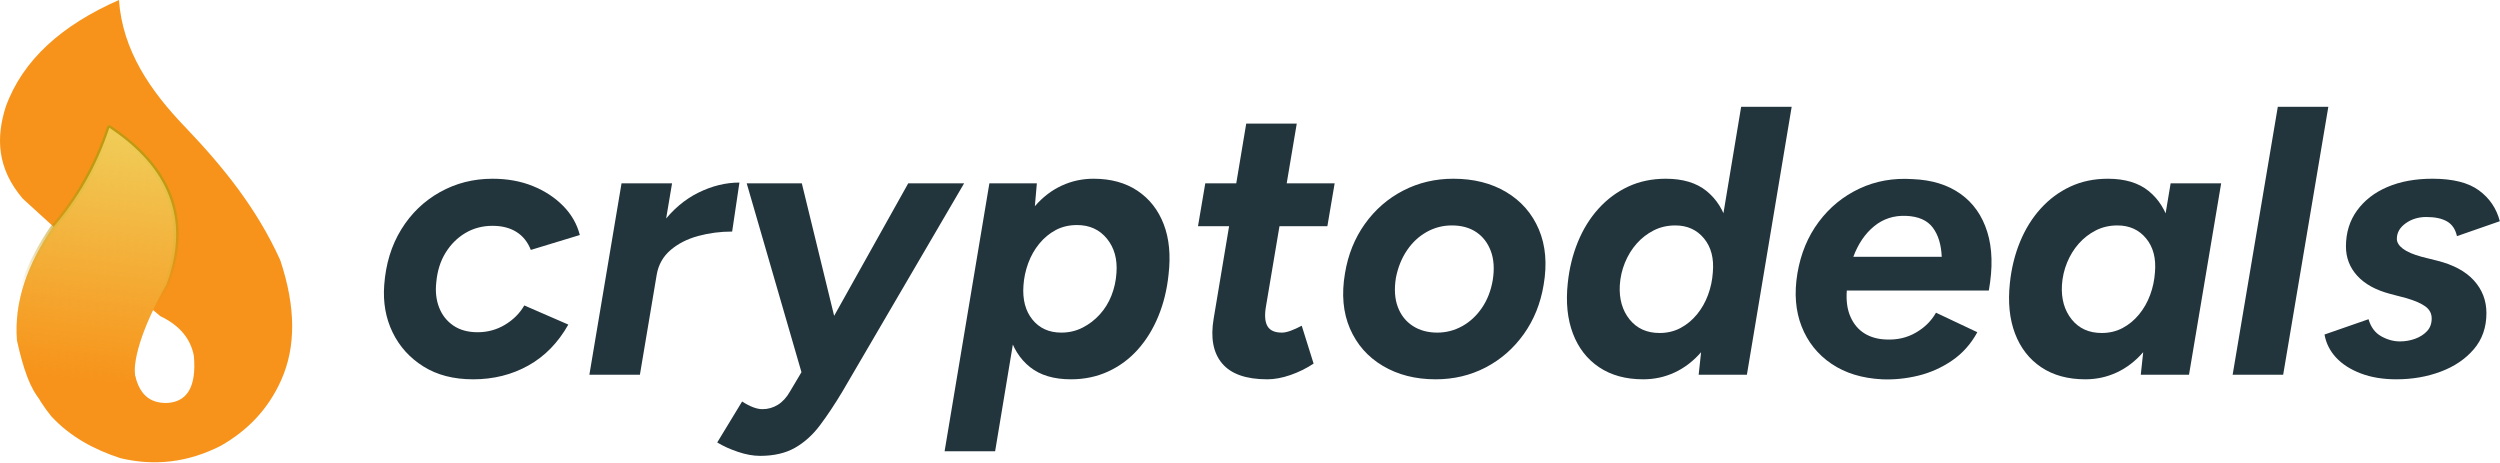 <svg xmlns="http://www.w3.org/2000/svg" xmlns:xlink="http://www.w3.org/1999/xlink" xmlns:serif="http://www.serif.com/" width="100%" height="100%" viewBox="0 0 2041 378" xml:space="preserve" style="fill-rule:evenodd;clip-rule:evenodd;stroke-linecap:round;stroke-linejoin:round;stroke-miterlimit:1.5;"><g><path d="M44.636,185.944l86.294,72.189c15.949,7.623 24.784,18.605 27.368,32.538c2.183,25.221 -5.545,37.618 -22.295,38.337c-13.011,0.023 -23.566,-5.81 -26.918,-28.82l-89.724,-63.98c-8.721,39.601 -1.391,74.209 22.516,103.659c15.291,16.518 34.686,27.108 56.503,34.199c27.188,6.445 54.507,3.852 81.993,-10.196c21.162,-12.101 38.326,-29.11 49.28,-53.741c11.886,-26.725 12.064,-58.988 -0.849,-97.712c-19.196,-42.406 -46.812,-76.39 -76.895,-107.908c-29.271,-30.293 -51.853,-63.324 -54.804,-104.509c-46.466,20.442 -78.65,48.819 -92.488,87.387c-7.815,24.924 -7.264,49.847 13.934,74.771l26.085,23.786Z" style="fill:#f7931a;"></path><path d="M110.743,309.325c-3.34,-12.559 4.53,-40.934 25.115,-77.015c20.125,-54.545 1.266,-96.095 -46.583,-127.981c-9.952,30.121 -25.253,57.567 -46.534,82.023c-20.218,29.459 -31.33,59.828 -28.889,91.552c5.147,23.591 11.28,40.275 18.693,48.006l78.198,-16.585Z" style="fill:#f7931a;"></path><path d="M110.743,309.325c-3.34,-12.559 4.53,-40.934 25.115,-77.015c20.125,-54.545 1.266,-96.095 -46.583,-127.981c-9.952,30.121 -25.253,57.567 -46.534,82.023c-20.218,29.459 -31.33,59.828 -28.889,91.552c5.147,23.591 11.28,40.275 18.693,48.006l78.198,-16.585Z" style="fill:none;stroke:url(#_Linear1);stroke-width:4.02px;"></path><path d="M110.743,309.325c-3.34,-12.559 4.53,-40.934 25.115,-77.015c20.125,-54.545 1.266,-96.095 -46.583,-127.981c-9.952,30.121 -25.253,57.567 -46.534,82.023c-20.218,29.459 -31.33,59.828 -28.889,91.552c5.147,23.591 11.28,40.275 18.693,48.006l78.198,-16.585Z" style="fill:url(#_Linear2);"></path></g><g><path d="M386.169,309.668c-15.833,0 -29.323,-3.489 -40.469,-10.468c-11.146,-6.98 -19.531,-16.25 -25.156,-27.813c-5.625,-11.562 -7.917,-24.427 -6.875,-38.594c1.25,-17.291 5.885,-32.448 13.906,-45.468c8.021,-13.021 18.542,-23.178 31.563,-30.469c13.021,-7.292 27.344,-10.938 42.969,-10.938c12.083,0 23.02,1.979 32.812,5.938c9.792,3.958 18.073,9.375 24.844,16.25c6.771,6.875 11.302,14.791 13.594,23.75l-40,12.187c-2.5,-6.458 -6.407,-11.354 -11.719,-14.687c-5.313,-3.334 -11.823,-5 -19.531,-5c-8.125,-0 -15.469,1.927 -22.032,5.781c-6.562,3.854 -11.979,9.219 -16.25,16.094c-4.271,6.875 -6.823,15 -7.656,24.375c-0.833,7.5 -0.052,14.323 2.344,20.469c2.396,6.145 6.25,11.041 11.562,14.687c5.313,3.646 11.927,5.469 19.844,5.469c8.125,-0 15.573,-2.031 22.344,-6.094c6.771,-4.062 12.031,-9.323 15.781,-15.781l35.938,15.625c-8.334,14.791 -19.219,25.937 -32.657,33.437c-13.437,7.5 -28.489,11.25 -45.156,11.25Z" style="fill:#22343c;fill-rule:nonzero;"></path><path d="M481.169,305.918l26.25,-156.25l41.25,0l-26.25,156.25l-41.25,0Zm42.5,-81.562c2.917,-16.875 8.594,-30.886 17.031,-42.031c8.438,-11.146 18.229,-19.48 29.375,-25c11.146,-5.521 22.344,-8.282 33.594,-8.282l-5.937,40c-9.584,0 -18.803,1.198 -27.657,3.594c-8.854,2.396 -16.354,6.198 -22.5,11.406c-6.146,5.209 -9.948,11.875 -11.406,20l-12.5,0.313Z" style="fill:#22343c;fill-rule:nonzero;"></path><path d="M620.544,372.168c-5.625,0 -11.667,-1.093 -18.125,-3.281c-6.458,-2.187 -12.083,-4.74 -16.875,-7.656l20.313,-33.438c6.458,4.167 11.979,6.25 16.562,6.25c4.583,0 8.802,-1.198 12.656,-3.593c3.854,-2.396 7.136,-5.99 9.844,-10.782l25.625,-43.125l70.938,-126.875l45.625,0l-99.375,170c-6.25,10.417 -12.344,19.584 -18.282,27.5c-5.937,7.917 -12.76,14.063 -20.468,18.438c-7.709,4.375 -17.188,6.562 -28.438,6.562Zm34.375,-66.25l-45.312,-156.25l45,0l30.937,126.875l8.75,29.375l-39.375,0Z" style="fill:#22343c;fill-rule:nonzero;"></path><path d="M771.169,368.418l36.563,-218.75l38.75,0l-2.5,28.75l-31.563,190l-41.25,0Zm121.563,-222.5c14.166,0 26.145,3.282 35.937,9.844c9.792,6.563 16.927,15.677 21.406,27.344c4.479,11.666 5.782,25.416 3.907,41.25c-1.25,12.083 -4.011,23.333 -8.282,33.75c-4.271,10.416 -9.843,19.479 -16.718,27.187c-6.875,7.709 -14.948,13.698 -24.219,17.969c-9.271,4.271 -19.427,6.406 -30.469,6.406c-13.958,0 -25.104,-3.333 -33.437,-10c-8.334,-6.666 -14.063,-15.833 -17.188,-27.5c-3.125,-11.666 -3.854,-25.104 -2.187,-40.312c1.25,-13.959 3.906,-26.25 7.968,-36.875c4.063,-10.625 9.271,-19.584 15.625,-26.875c6.354,-7.292 13.594,-12.813 21.719,-16.563c8.125,-3.75 16.771,-5.625 25.938,-5.625Zm-13.438,37.813c-6.458,-0 -12.24,1.354 -17.344,4.062c-5.104,2.709 -9.583,6.407 -13.437,11.094c-3.854,4.688 -6.875,10 -9.063,15.938c-2.187,5.937 -3.489,12.031 -3.906,18.281c-0.833,11.458 1.615,20.729 7.344,27.812c5.729,7.084 13.594,10.625 23.594,10.625c6.25,0 12.031,-1.354 17.343,-4.062c5.313,-2.709 10,-6.302 14.063,-10.781c4.062,-4.48 7.239,-9.636 9.531,-15.469c2.292,-5.834 3.646,-11.979 4.063,-18.438c0.833,-11.25 -1.771,-20.573 -7.813,-27.968c-6.042,-7.396 -14.167,-11.094 -24.375,-11.094Z" style="fill:#22343c;fill-rule:nonzero;"></path><path d="M1034.61,309.668c-17.292,0 -29.584,-4.323 -36.875,-12.968c-7.292,-8.646 -9.584,-20.886 -6.875,-36.719l26.562,-159.063l41.25,0l-25.312,150.313c-1.042,6.875 -0.521,11.979 1.562,15.312c2.083,3.334 5.938,5 11.563,5c2.083,0 4.531,-0.521 7.343,-1.562c2.813,-1.042 5.782,-2.396 8.907,-4.063l9.687,30.938c-6.042,3.958 -12.396,7.083 -19.062,9.375c-6.667,2.291 -12.917,3.437 -18.75,3.437Zm-56.563,-125l5.938,-35l105.625,0l-5.938,35l-105.625,0Z" style="fill:#22343c;fill-rule:nonzero;"></path><path d="M1172.11,309.668c-16.459,0 -30.834,-3.646 -43.125,-10.937c-12.292,-7.292 -21.25,-17.448 -26.875,-30.469c-5.625,-13.021 -6.98,-28.073 -4.063,-45.156c2.5,-15.209 7.917,-28.646 16.25,-40.313c8.333,-11.666 18.75,-20.729 31.25,-27.187c12.5,-6.459 26.146,-9.688 40.938,-9.688c16.666,0 31.093,3.646 43.281,10.938c12.187,7.291 21.041,17.448 26.562,30.469c5.521,13.02 6.823,28.072 3.907,45.156c-2.5,15.208 -7.917,28.646 -16.25,40.312c-8.334,11.667 -18.698,20.729 -31.094,27.188c-12.396,6.458 -25.99,9.687 -40.781,9.687Zm1.25,-38.125c7.291,0 14.114,-1.771 20.468,-5.312c6.354,-3.542 11.719,-8.542 16.094,-15c4.375,-6.459 7.292,-13.959 8.75,-22.5c1.458,-9.167 0.938,-17.084 -1.562,-23.75c-2.5,-6.667 -6.459,-11.823 -11.875,-15.469c-5.417,-3.646 -12.084,-5.469 -20,-5.469c-7.292,0 -14.115,1.771 -20.469,5.313c-6.354,3.541 -11.719,8.541 -16.094,15c-4.375,6.458 -7.396,13.958 -9.062,22.5c-1.459,9.166 -0.938,17.083 1.562,23.75c2.5,6.666 6.563,11.823 12.188,15.469c5.625,3.645 12.291,5.468 20,5.468Z" style="fill:#22343c;fill-rule:nonzero;"></path><path d="M1386.79,305.918l3.125,-29.062l31.563,-189.688l41.25,0l-36.563,218.75l-39.375,0Zm-45.312,3.75c-14.167,0 -26.146,-3.281 -35.938,-9.843c-9.792,-6.563 -16.927,-15.73 -21.406,-27.5c-4.479,-11.771 -5.886,-25.469 -4.219,-41.094c1.25,-12.084 4.01,-23.334 8.281,-33.75c4.271,-10.417 9.896,-19.479 16.875,-27.188c6.979,-7.708 15.052,-13.698 24.219,-17.968c9.167,-4.271 19.375,-6.407 30.625,-6.407c13.958,0 25.052,3.334 33.281,10c8.229,6.667 13.959,15.782 17.188,27.344c3.229,11.563 3.906,25.052 2.031,40.469c-1.25,13.958 -3.906,26.25 -7.969,36.875c-4.062,10.625 -9.271,19.583 -15.625,26.875c-6.354,7.291 -13.541,12.812 -21.562,16.562c-8.021,3.75 -16.615,5.625 -25.781,5.625Zm13.437,-37.812c6.25,-0 11.927,-1.354 17.031,-4.063c5.104,-2.708 9.584,-6.406 13.438,-11.093c3.854,-4.688 6.875,-10 9.062,-15.938c2.188,-5.937 3.49,-12.031 3.907,-18.281c1.041,-11.459 -1.355,-20.729 -7.188,-27.813c-5.833,-7.083 -13.646,-10.625 -23.437,-10.625c-6.459,0 -12.344,1.354 -17.657,4.063c-5.312,2.708 -9.948,6.302 -13.906,10.781c-3.958,4.479 -7.135,9.635 -9.531,15.469c-2.396,5.833 -3.802,11.979 -4.219,18.437c-0.625,11.25 2.031,20.573 7.969,27.969c5.937,7.396 14.114,11.094 24.531,11.094Z" style="fill:#22343c;fill-rule:nonzero;"></path><path d="M1536.48,309.668c-16.25,-0.833 -30,-5.052 -41.25,-12.656c-11.25,-7.604 -19.375,-17.76 -24.375,-30.469c-5,-12.708 -6.146,-27.187 -3.438,-43.437c2.708,-16.042 8.49,-30 17.344,-41.875c8.854,-11.875 19.896,-20.938 33.125,-27.188c13.229,-6.25 27.76,-8.854 43.594,-7.812c15.625,0.625 28.645,4.635 39.062,12.031c10.417,7.396 17.708,17.76 21.875,31.094c4.167,13.333 4.583,29.271 1.25,47.812l-115.937,0c-0.625,8.334 0.364,15.469 2.968,21.407c2.604,5.937 6.407,10.468 11.407,13.593c5,3.125 10.937,4.792 17.812,5c8.958,0.417 17.031,-1.458 24.219,-5.625c7.187,-4.166 12.656,-9.583 16.406,-16.25l33.75,15.938c-5.208,9.583 -12.083,17.291 -20.625,23.125c-8.542,5.833 -17.76,9.948 -27.656,12.344c-9.896,2.395 -19.74,3.385 -29.531,2.968Zm-23.438,-100l72.188,0c-0.417,-10 -2.865,-17.968 -7.344,-23.906c-4.479,-5.937 -11.719,-9.115 -21.719,-9.531c-10,-0.417 -18.698,2.396 -26.094,8.437c-7.396,6.042 -13.073,14.375 -17.031,25Z" style="fill:#22343c;fill-rule:nonzero;"></path><path d="M1747.73,305.918l3.125,-29.062l21.25,-127.188l41.25,0l-26.25,156.25l-39.375,0Zm-45.313,3.75c-14.167,0 -26.146,-3.281 -35.937,-9.843c-9.792,-6.563 -16.928,-15.73 -21.407,-27.5c-4.479,-11.771 -5.885,-25.469 -4.218,-41.094c1.25,-12.084 4.01,-23.334 8.281,-33.75c4.271,-10.417 9.896,-19.479 16.875,-27.188c6.979,-7.708 15.052,-13.698 24.219,-17.968c9.166,-4.271 19.375,-6.407 30.625,-6.407c13.958,0 25.052,3.334 33.281,10c8.229,6.667 13.958,15.782 17.187,27.344c3.229,11.563 3.907,25.052 2.032,40.469c-1.25,13.958 -3.907,26.25 -7.969,36.875c-4.063,10.625 -9.271,19.583 -15.625,26.875c-6.354,7.291 -13.542,12.812 -21.563,16.562c-8.021,3.75 -16.614,5.625 -25.781,5.625Zm13.438,-37.812c6.25,-0 11.927,-1.354 17.031,-4.063c5.104,-2.708 9.583,-6.406 13.437,-11.093c3.854,-4.688 6.875,-10 9.063,-15.938c2.187,-5.937 3.489,-12.031 3.906,-18.281c1.042,-11.459 -1.354,-20.729 -7.187,-27.813c-5.834,-7.083 -13.646,-10.625 -23.438,-10.625c-6.458,0 -12.344,1.354 -17.656,4.063c-5.313,2.708 -9.948,6.302 -13.906,10.781c-3.959,4.479 -7.136,9.635 -9.532,15.469c-2.396,5.833 -3.802,11.979 -4.218,18.437c-0.625,11.25 2.031,20.573 7.968,27.969c5.938,7.396 14.115,11.094 24.532,11.094Z" style="fill:#22343c;fill-rule:nonzero;"></path><path d="M1822.73,305.918l36.875,-218.75l41.25,0l-36.875,218.75l-41.25,0Z" style="fill:#22343c;fill-rule:nonzero;"></path><path d="M1956.48,309.668c-11.042,0 -20.782,-1.614 -29.219,-4.843c-8.438,-3.23 -15.156,-7.553 -20.156,-12.969c-5,-5.417 -8.125,-11.667 -9.375,-18.75l35.937,-12.5c1.875,6.458 5.313,11.094 10.313,13.906c5,2.813 10.104,4.219 15.312,4.219c4.375,-0 8.542,-0.729 12.5,-2.188c3.958,-1.458 7.188,-3.541 9.688,-6.25c2.5,-2.708 3.75,-6.146 3.75,-10.312c-0,-3.959 -1.667,-7.188 -5,-9.688c-3.334,-2.5 -8.542,-4.791 -15.625,-6.875l-13.125,-3.437c-11.875,-3.125 -20.886,-8.073 -27.032,-14.844c-6.146,-6.771 -9.218,-14.74 -9.218,-23.906c-0,-11.25 3.02,-21.042 9.062,-29.375c6.042,-8.334 14.323,-14.74 24.844,-19.219c10.521,-4.479 22.76,-6.719 36.719,-6.719c16.666,0 29.322,3.177 37.968,9.532c8.646,6.354 14.323,14.739 17.032,25.156l-35,12.187c-1.25,-5.625 -3.959,-9.635 -8.125,-12.031c-4.167,-2.396 -9.792,-3.594 -16.875,-3.594c-6.459,0 -12.084,1.719 -16.875,5.157c-4.792,3.437 -7.188,7.656 -7.188,12.656c0,2.916 1.667,5.625 5,8.125c3.333,2.5 8.438,4.687 15.313,6.562l12.5,3.125c13.333,3.334 23.385,8.75 30.156,16.25c6.771,7.5 10.156,16.354 10.156,26.563c0,11.666 -3.437,21.51 -10.312,29.531c-6.875,8.021 -15.886,14.115 -27.032,18.281c-11.146,4.167 -23.177,6.25 -36.093,6.25Z" style="fill:#22343c;fill-rule:nonzero;"></path></g><defs><linearGradient id="_Linear1" x1="0" y1="0" x2="1" y2="0" gradientUnits="userSpaceOnUse" gradientTransform="matrix(-12.89,98.284,-98.284,-12.89,99.774,147.426)"><stop offset="0" style="stop-color:#c19911;stop-opacity:1"></stop><stop offset="1" style="stop-color:#c19911;stop-opacity:0"></stop></linearGradient><linearGradient id="_Linear2" x1="0" y1="0" x2="1" y2="0" gradientUnits="userSpaceOnUse" gradientTransform="matrix(-22.972,206.604,-206.604,-22.972,89.546,104.329)"><stop offset="0" style="stop-color:#f0cd59;stop-opacity:1"></stop><stop offset="1" style="stop-color:#f0cd59;stop-opacity:0"></stop></linearGradient></defs></svg>
